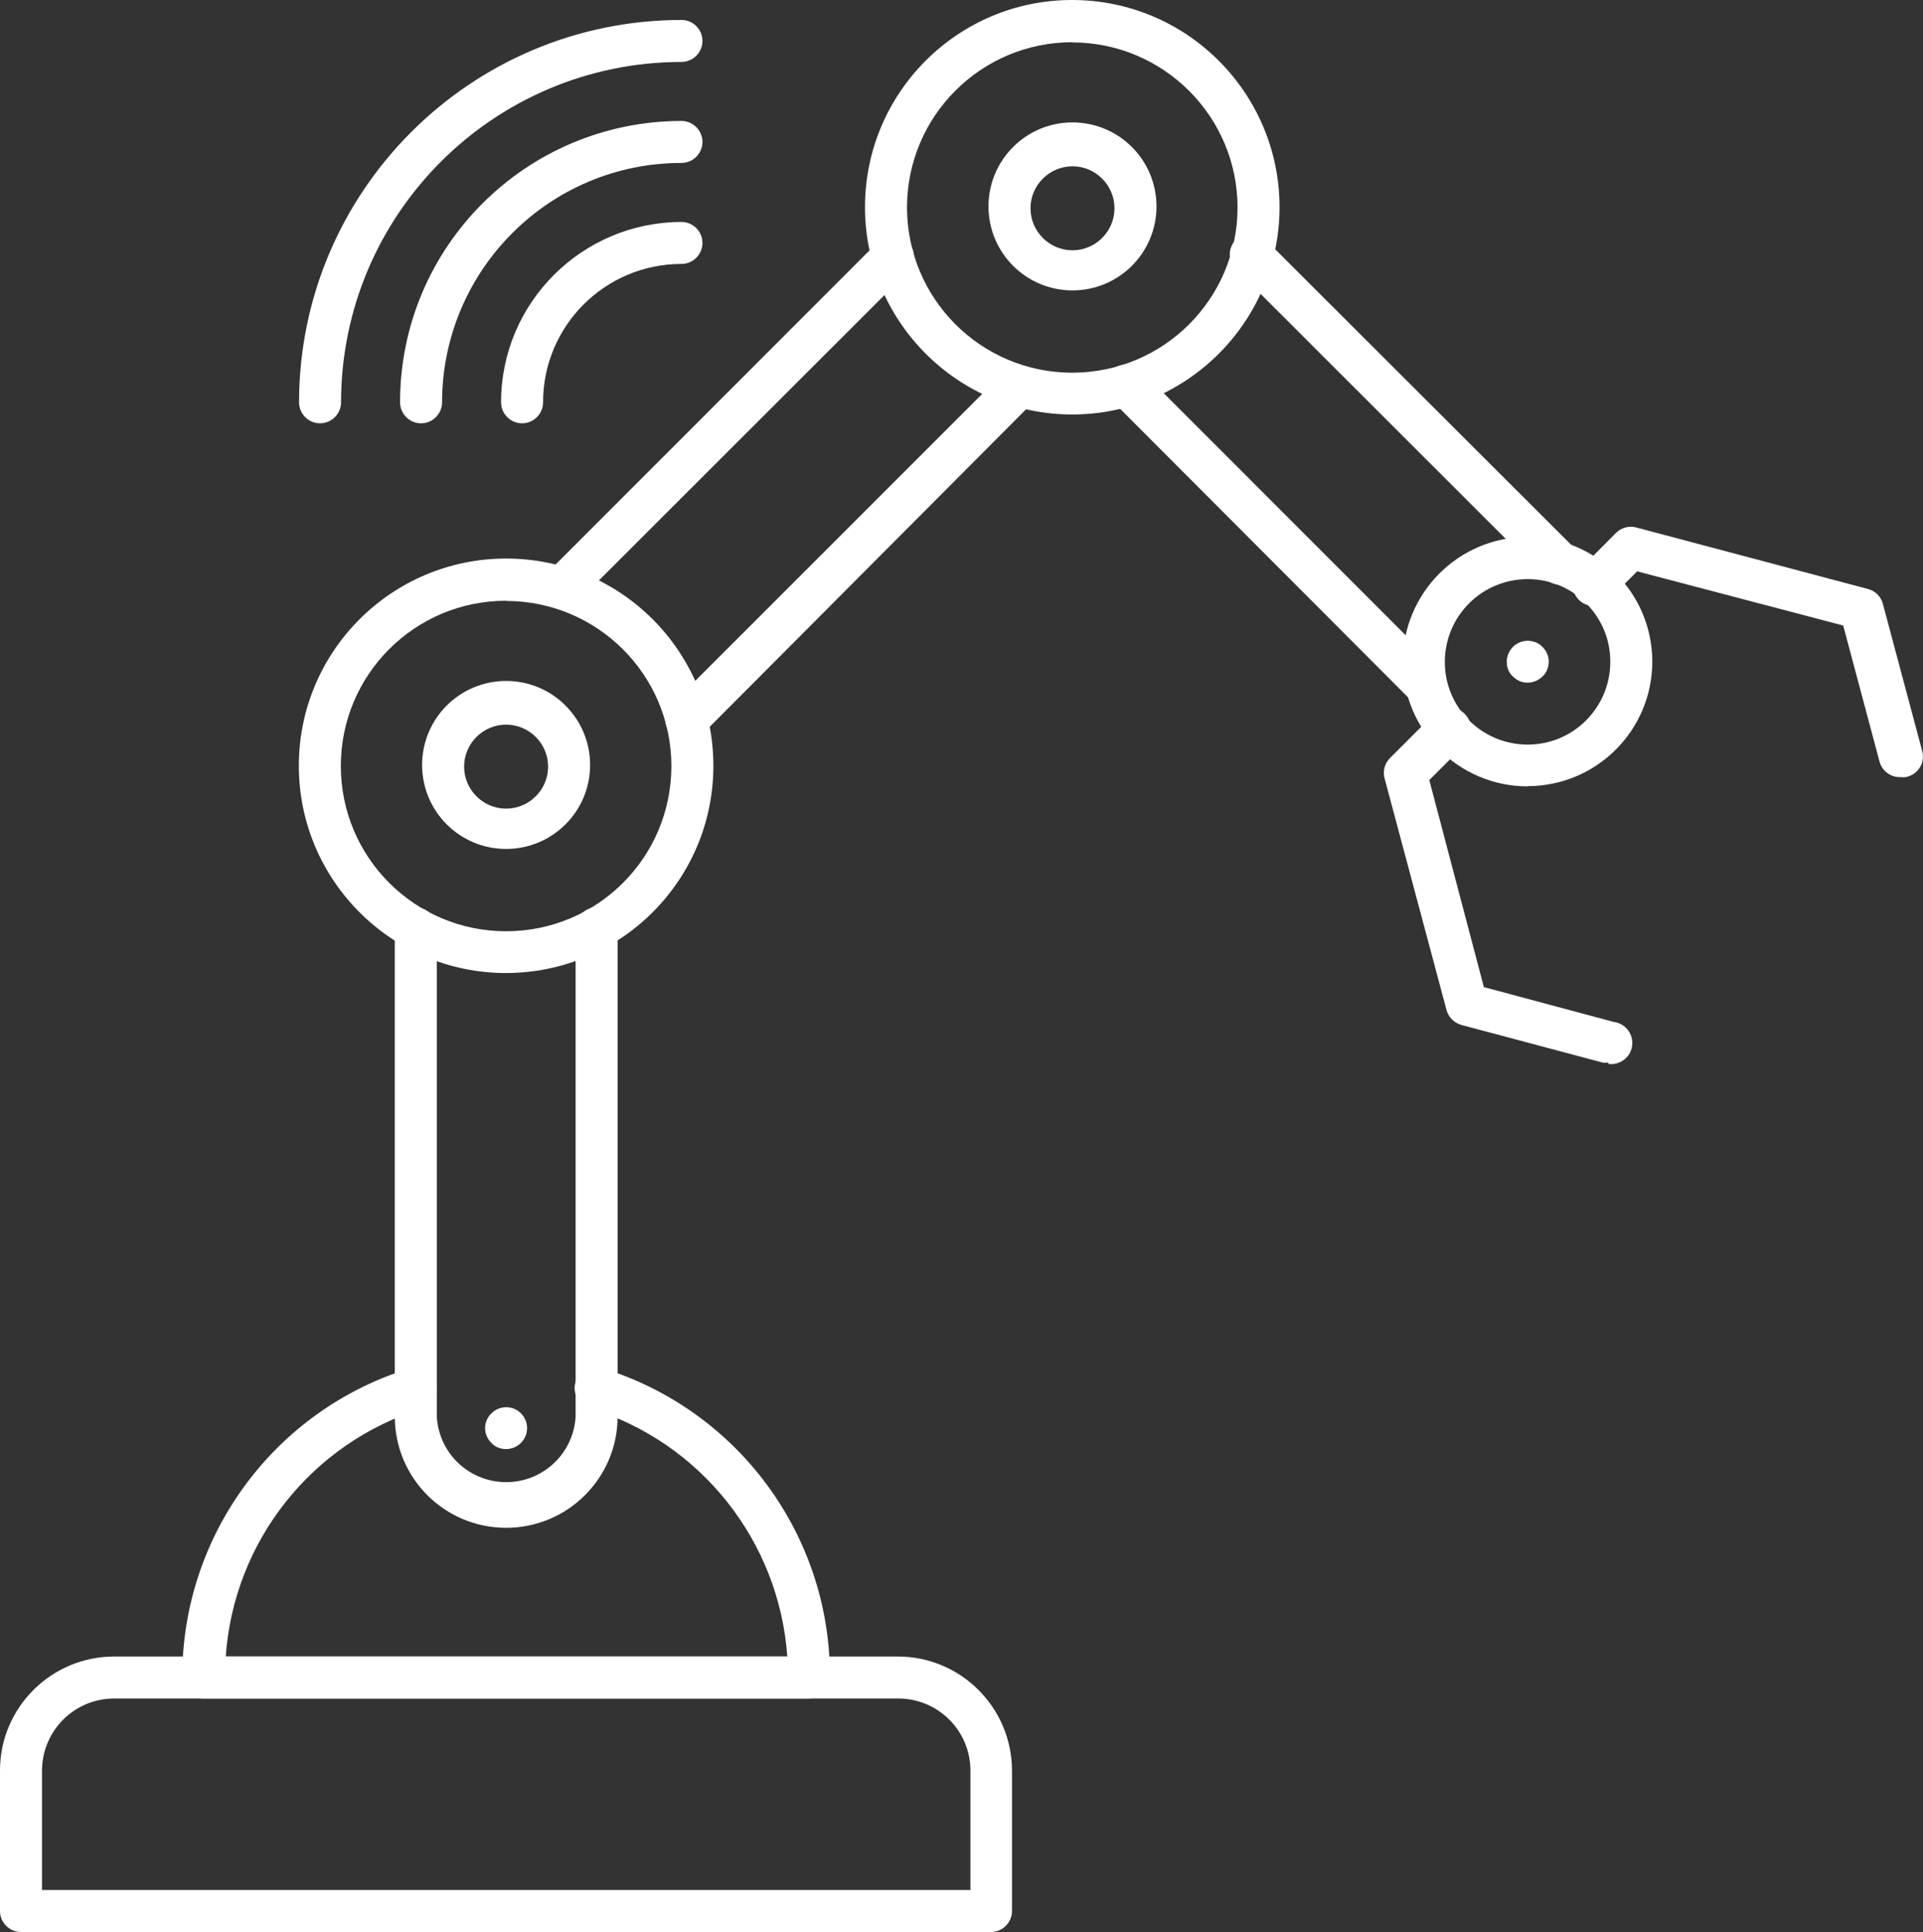 <svg xmlns="http://www.w3.org/2000/svg" id="Layer_1" width="91.57" height="92.01" viewBox="0 0 91.57 92.01"><rect x="0" y="0" width="91.57" height="92.01" fill="#333333" stroke="none"/><defs><style>.cls-1{fill:#fff;stroke-width:0px;}</style></defs><path class="cls-1" d="M47.21,92.01H1c-.55,0-1-.45-1-1v-6.69c0-3,2.44-5.43,5.44-5.43h37.31c3,0,5.43,2.43,5.44,5.43v6.69c0,.54-.44.99-.98,1ZM2,90.01h44.21v-5.69c0-1.9-1.55-3.44-3.45-3.43,0,0,0,0-.01,0H5.44c-1.9,0-3.43,1.53-3.44,3.43v5.69Z"></path><path class="cls-1" d="M38.52,80.89H9.68c-.55,0-1-.45-1-1-.02-6.75,4.37-12.73,10.82-14.72.52-.16,1.08.13,1.25.65.17.53-.12,1.09-.65,1.26,0,0,0,0,0,0-5.25,1.63-8.97,6.32-9.35,11.81h26.74c-.39-5.5-4.12-10.2-9.39-11.82-.53-.15-.85-.7-.7-1.23.15-.53.7-.85,1.23-.7.02,0,.04.01.06.02,6.46,1.99,10.86,7.97,10.83,14.73,0,.55-.45,1-1,1Z"></path><path class="cls-1" d="M24.1,72.76c-2.93,0-5.3-2.37-5.3-5.3h0v-23.24c0-.55.45-1,1-1s1,.45,1,1v23.24c.1,1.83,1.66,3.22,3.49,3.12,1.68-.09,3.03-1.44,3.12-3.12v-23.25c0-.55.45-1,1-1s1,.45,1,1v23.25c0,2.93-2.38,5.3-5.31,5.3Z"></path><path class="cls-1" d="M26.75,29.01c-.27,0-.52-.11-.71-.3-.39-.39-.39-1.02,0-1.41l15.77-15.78c.39-.39,1.03-.39,1.42,0,.39.39.39,1.03,0,1.42l-15.77,15.76c-.19.19-.44.31-.71.31Z"></path><path class="cls-1" d="M32.68,35.26c-.27,0-.52-.1-.71-.29-.39-.39-.39-1.02,0-1.41,0,0,0,0,0,0l15.89-15.89c.42-.36,1.05-.31,1.41.11.32.37.32.93,0,1.3l-15.88,15.94c-.2.17-.45.26-.71.25Z"></path><path class="cls-1" d="M74.31,27.85c-.27,0-.52-.1-.71-.29l-14.69-14.68c-.42-.36-.47-.99-.11-1.41s.99-.47,1.41-.11c.04.03.08.07.11.11l14.69,14.67c.39.39.39,1.02,0,1.41-.19.19-.44.29-.71.3Z"></path><path class="cls-1" d="M67.75,33.49c-.27,0-.52-.1-.71-.29l-14.11-14.14c-.39-.39-.39-1.02,0-1.41,0,0,0,0,0,0,.39-.39,1.02-.39,1.41,0l14.14,14.15c.39.39.38,1.03-.01,1.41-.18.18-.43.28-.69.29h-.03Z"></path><path class="cls-1" d="M24.1,69.01c-.13,0-.26-.02-.38-.07-.12-.05-.23-.12-.32-.22-.19-.19-.3-.44-.3-.71,0-.26.11-.52.3-.7.39-.39,1.02-.39,1.41,0,.18.19.29.44.29.7,0,.55-.45,1-1,1Z"></path><path class="cls-1" d="M76.59,50.61c-.08,0-.17,0-.25,0l-6.76-1.8c-.34-.1-.61-.37-.7-.71l-2.94-11c-.11-.35-.01-.74.25-1l2.1-2.1c.4-.4,1.06-.4,1.46,0,.4.4.4,1.06,0,1.46l-1.69,1.69,2.6,9.86,6.19,1.66c.55.07.94.58.87,1.13-.07.55-.58.94-1.13.87v-.06Z"></path><path class="cls-1" d="M90.5,37.01c-.46.02-.88-.29-1-.74l-1.73-6.48-9.81-2.58-1.31,1.3c-.36.42-.99.47-1.41.11s-.47-.99-.11-1.41c.03-.04.07-.08.11-.11l1.71-1.72c.26-.26.65-.36,1-.25l11,2.92c.35.09.62.36.71.71l1.87,7c.15.53-.16,1.08-.7,1.23-.03,0-.06.01-.08.02-.08.01-.17.01-.25,0Z"></path><path class="cls-1" d="M24.1,46.34c-5.45,0-9.87-4.42-9.87-9.87s4.42-9.87,9.87-9.87,9.87,4.42,9.87,9.87h0c0,5.45-4.42,9.86-9.87,9.87ZM24.1,28.61c-4.35,0-7.87,3.52-7.87,7.87s3.52,7.87,7.87,7.87c4.35,0,7.87-3.52,7.87-7.87,0,0,0,0,0,0,0-4.34-3.53-7.86-7.87-7.86Z"></path><path class="cls-1" d="M24.1,40.43c-2.21,0-4-1.79-4-4s1.79-4,4-4,4,1.79,4,4-1.79,4-4,4ZM24.1,34.51c-1.1,0-2,.9-2,2s.9,2,2,2,2-.9,2-2-.9-2-2-2Z"></path><path class="cls-1" d="M51.07,19.74c-5.45,0-9.87-4.41-9.88-9.86C41.18,4.43,45.6,0,51.05,0c5.45,0,9.87,4.41,9.88,9.86,0,0,0,.01,0,.02-.01,5.44-4.42,9.85-9.86,9.86ZM51.07,2.01c-4.35,0-7.87,3.51-7.88,7.86,0,4.35,3.51,7.87,7.86,7.88,4.35,0,7.87-3.51,7.88-7.86,0,0,0,0,0,0,0-4.34-3.52-7.86-7.86-7.87Z"></path><path class="cls-1" d="M51.07,13.83c-2.21,0-4-1.79-4-4s1.79-4,4-4,4,1.79,4,4-1.79,4-4,4ZM51.07,7.92c-1.1,0-2,.9-2,2s.9,2,2,2,2-.9,2-2-.9-2-2-2Z"></path><path class="cls-1" d="M72.75,37.45c-3.28,0-5.94-2.65-5.95-5.93,0-3.28,2.65-5.94,5.93-5.95,3.28,0,5.94,2.65,5.95,5.93,0,0,0,0,0,0,0,3.28-2.65,5.93-5.93,5.94ZM72.75,27.58c-2.18,0-3.94,1.75-3.95,3.93s1.75,3.94,3.93,3.95,3.94-1.75,3.95-3.93c0,0,0-.01,0-.02,0-2.17-1.76-3.93-3.93-3.93h0Z"></path><path class="cls-1" d="M72.75,32.51c-.13,0-.26-.02-.38-.07-.12-.05-.23-.13-.33-.22-.09-.09-.17-.2-.22-.32-.05-.12-.07-.26-.07-.39,0-.26.11-.51.29-.7.29-.29.72-.37,1.09-.22.12.05.23.12.32.22.19.18.3.44.3.7,0,.13-.03.27-.08.39-.05.12-.12.23-.22.32-.19.18-.44.29-.7.29Z"></path><path class="cls-1" d="M20.05,20.16c-.55,0-1-.45-1-1,0-7.4,6-13.39,13.4-13.4.55,0,1,.45,1,1s-.45,1-1,1c-6.29,0-11.39,5.11-11.4,11.4,0,.55-.45,1-1,1h0Z"></path><path class="cls-1" d="M15.24,20.16c-.55,0-1-.45-1-1,.01-10.05,8.16-18.2,18.21-18.21.55,0,1,.45,1,1s-.45,1-1,1c-8.95.01-16.2,7.26-16.21,16.21,0,.55-.45,1-1,1Z"></path><path class="cls-1" d="M24.86,20.16c-.55,0-1-.45-1-1,0-4.74,3.85-8.58,8.59-8.59.55,0,1,.45,1,1s-.45,1-1,1c-3.64,0-6.59,2.95-6.59,6.59h0c0,.55-.45,1-1,1Z"></path></svg>